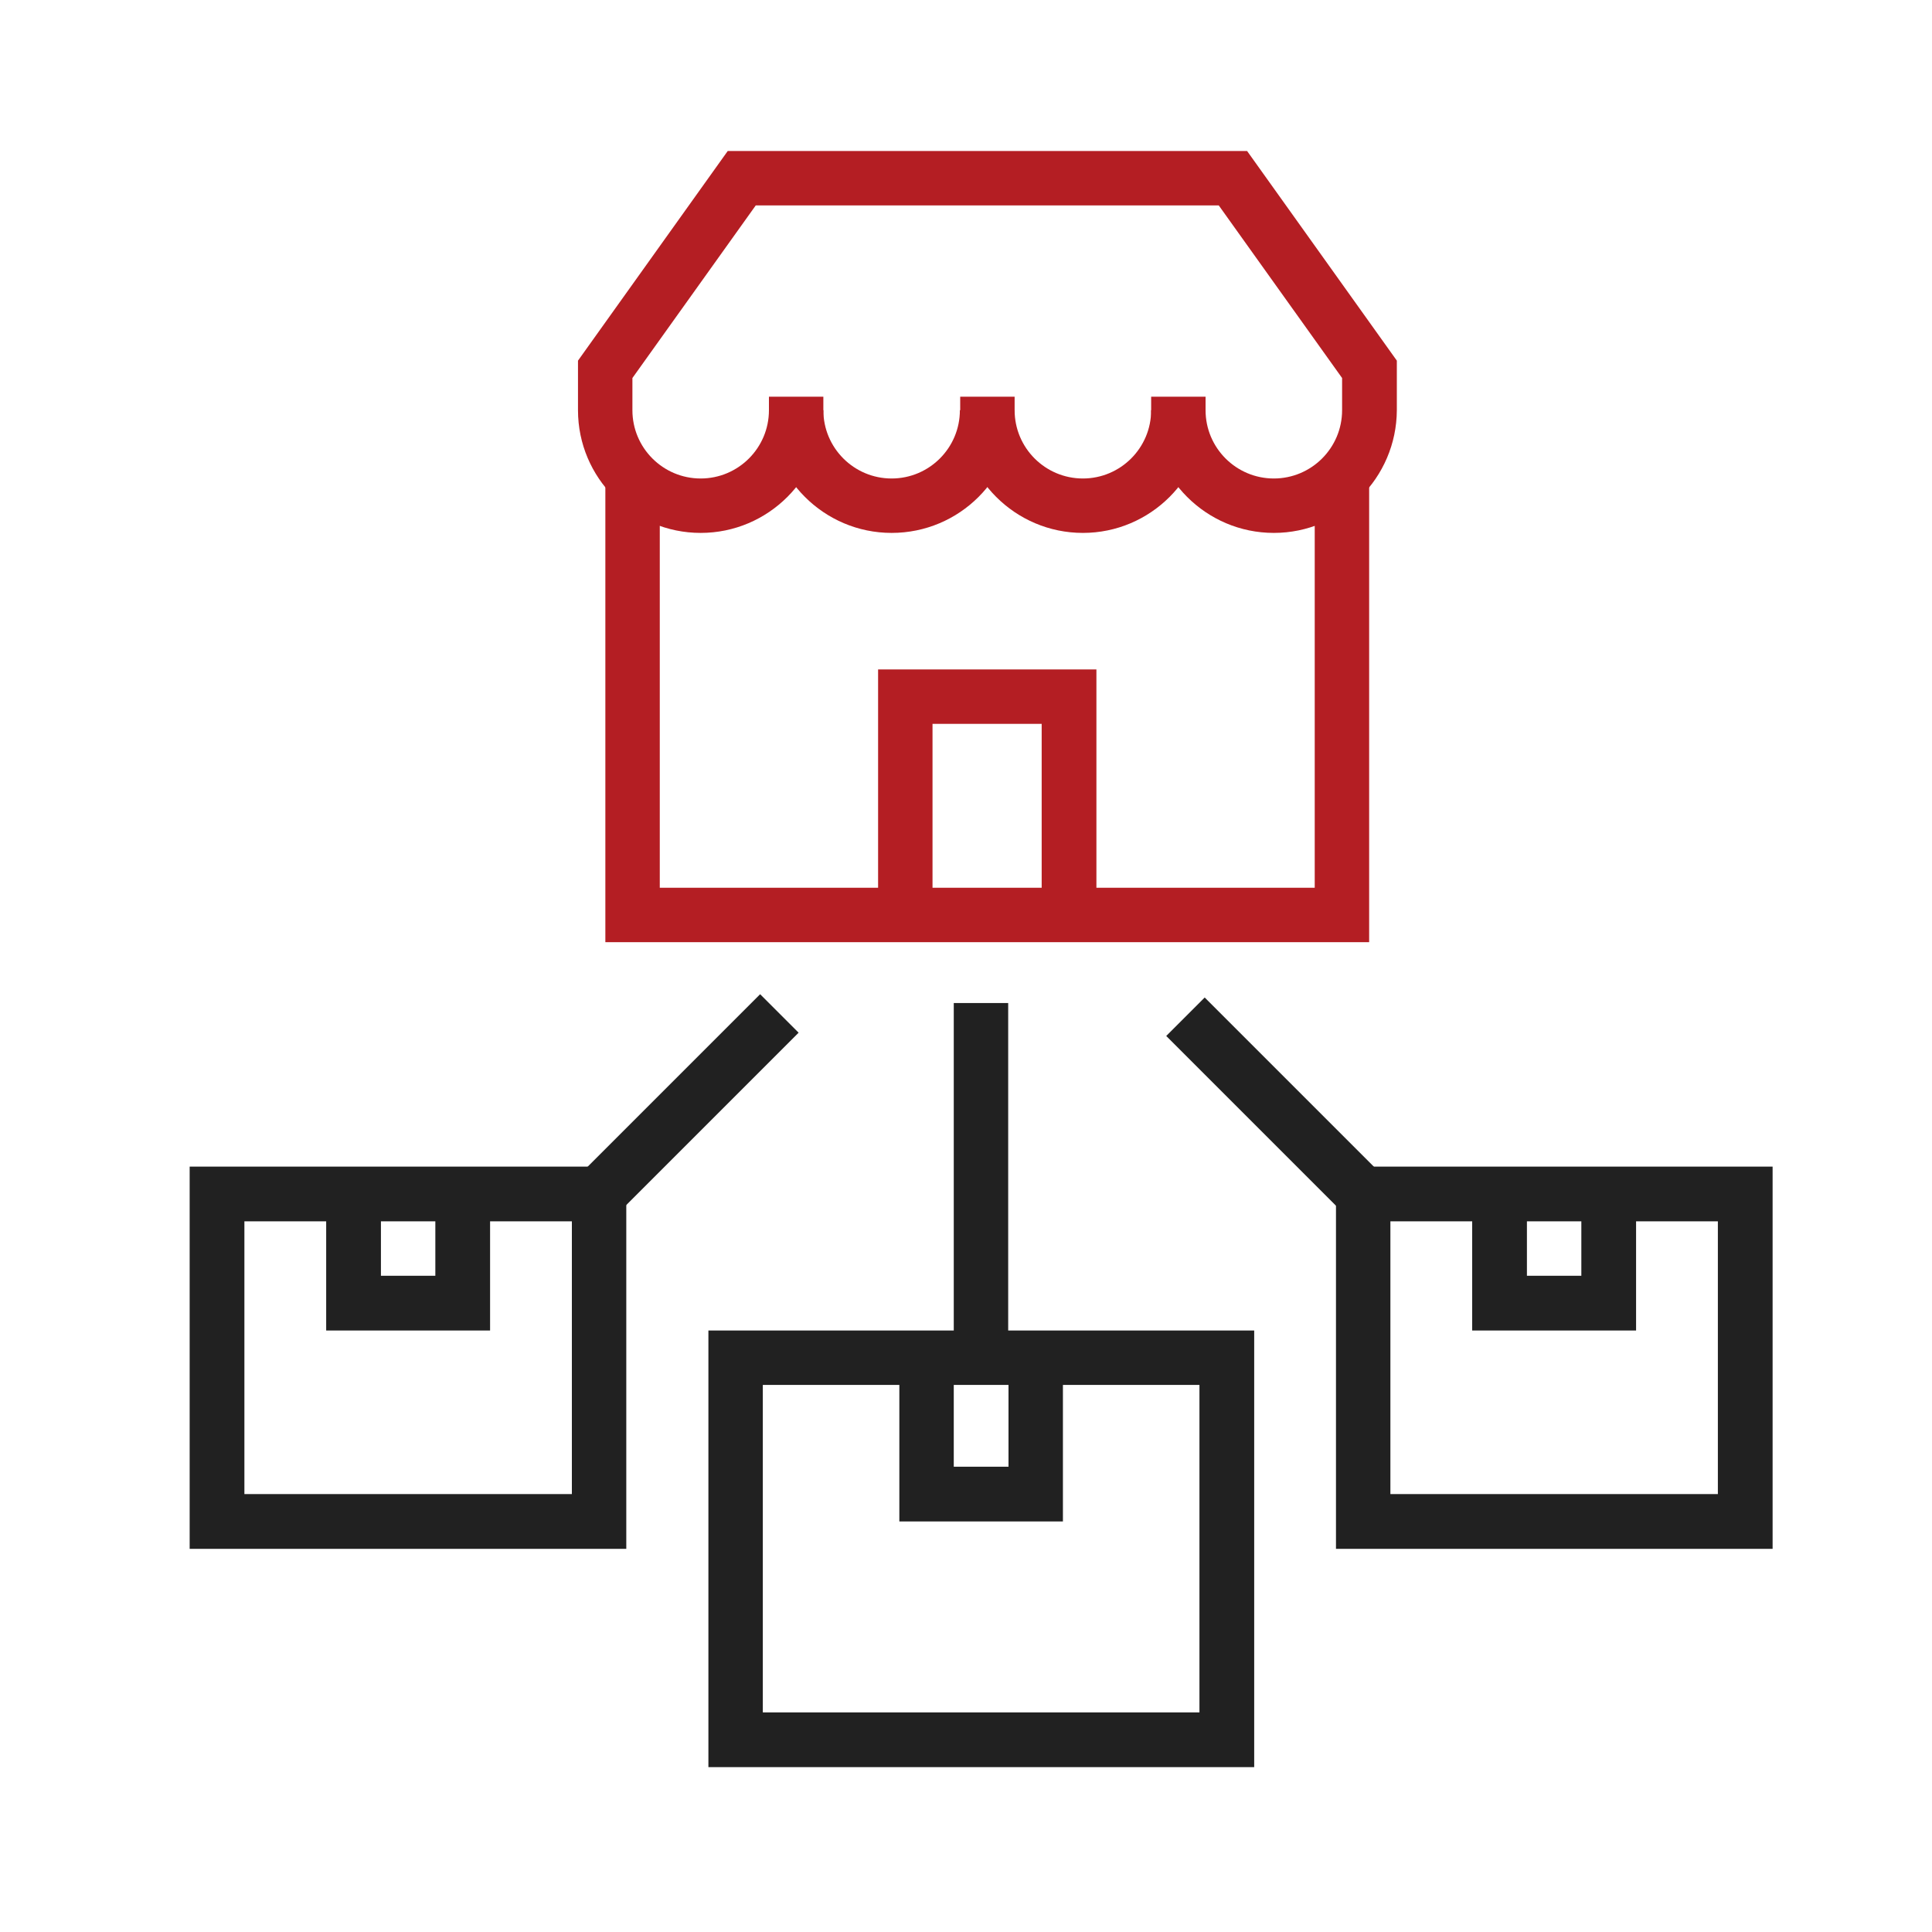 <?xml version="1.0" encoding="utf-8"?>
<!-- Generator: Adobe Illustrator 27.9.1, SVG Export Plug-In . SVG Version: 6.00 Build 0)  -->
<svg version="1.1" id="레이어_1" xmlns="http://www.w3.org/2000/svg" xmlns:xlink="http://www.w3.org/1999/xlink" x="0px"
	 y="0px" viewBox="0 0 60 60" width="60px" height="60px" style="enable-background:new 0 0 60 60;" xml:space="preserve">
<style type="text/css">
	.st0{display:none;}
	.st1{display:inline;fill:#212121;}
	.st2{display:inline;fill:#B41E23;}
	.st3{fill:#B41E23;}
	.st4{fill:#212121;}
</style>
<g class="st0">
	
		<rect x="14.77" y="32.99" transform="matrix(0.707 -0.707 0.707 0.707 -20.475 21.423)" class="st1" width="1.7" height="4.88"/>
	
		<rect x="18.18" y="30.08" transform="matrix(0.707 -0.707 0.707 0.707 -18.278 23.333)" class="st1" width="1.7" height="7.3"/>
	
		<rect x="35.97" y="13.83" transform="matrix(0.707 -0.707 0.707 0.707 -1.609 31.169)" class="st1" width="1.7" height="7.4"/>
	
		<rect x="40.65" y="21.53" transform="matrix(0.707 -0.707 0.707 0.707 -3.549 35.853)" class="st1" width="1.7" height="1.36"/>
	
		<rect x="43.23" y="24.12" transform="matrix(0.707 -0.707 0.707 0.707 -4.617 38.431)" class="st1" width="1.7" height="1.34"/>
	
		<rect x="23.45" y="28.14" transform="matrix(0.707 -0.707 0.707 0.707 -11.318 30.662)" class="st1" width="15.81" height="1.7"/>
	<path class="st1" d="M27.5,28.18c-1.64,0-2.97-1.33-2.97-2.97c0-1.64,1.33-2.97,2.97-2.97c1.64,0,2.97,1.33,2.97,2.97
		C30.47,26.84,29.14,28.18,27.5,28.18z M27.5,23.93c-0.7,0-1.27,0.57-1.27,1.27c0,0.7,0.57,1.27,1.27,1.27s1.27-0.57,1.27-1.27
		C28.77,24.5,28.2,23.93,27.5,23.93z"/>
	<path class="st1" d="M35.14,35.83c-1.64,0-2.97-1.33-2.97-2.97c0-1.64,1.33-2.97,2.97-2.97c1.64,0,2.97,1.33,2.97,2.97
		C38.12,34.49,36.78,35.83,35.14,35.83z M35.14,31.58c-0.7,0-1.27,0.57-1.27,1.27c0,0.7,0.57,1.27,1.27,1.27
		c0.7,0,1.27-0.57,1.27-1.27C36.42,32.15,35.85,31.58,35.14,31.58z"/>
	<rect x="11.77" y="7.78" class="st2" width="1.7" height="3.4"/>
	<rect x="11.77" y="14.58" class="st2" width="1.7" height="3.4"/>
	<rect x="14.32" y="12.03" class="st2" width="2.55" height="1.7"/>
	<rect x="8.37" y="12.03" class="st2" width="2.55" height="1.7"/>
	<rect x="47.47" y="41.77" class="st2" width="1.7" height="3.4"/>
	<rect x="47.47" y="48.57" class="st2" width="1.7" height="3.4"/>
	<rect x="50.02" y="46.02" class="st2" width="2.55" height="1.7"/>
	<rect x="44.07" y="46.02" class="st2" width="2.55" height="1.7"/>
	<path class="st1" d="M23.67,54.88L17.6,48.8l0.35-0.57c0.41-0.67,0.62-1.43,0.62-2.21c0-2.34-1.91-4.25-4.25-4.25
		c-0.77,0-1.54,0.22-2.21,0.62l-0.57,0.35l-6.07-6.07l31.8-31.8l6.35,6.35l-0.46,0.59c-0.52,0.68-0.8,1.48-0.8,2.33
		c0,2.11,1.72,3.82,3.82,3.82c0.85,0,1.65-0.28,2.33-0.8l0.59-0.46l6.35,6.35L23.67,54.88z M19.72,48.52l3.95,3.95l29.4-29.4
		l-4.13-4.13c-0.83,0.48-1.77,0.73-2.74,0.73c-3.05,0-5.52-2.48-5.52-5.52c0-0.97,0.25-1.91,0.73-2.74l-4.13-4.13l-29.4,29.4
		l3.95,3.95c0.78-0.36,1.63-0.55,2.5-0.55c3.28,0,5.95,2.67,5.95,5.95C20.27,46.89,20.08,47.74,19.72,48.52z"/>
</g>
<g class="st0">
	<polygon class="st1" points="17.16,14.97 15.24,14.97 15.24,16.88 17.16,16.88 17.16,14.97 	"/>
	<polygon class="st1" points="12.37,14.97 10.45,14.97 10.45,16.88 12.37,16.88 12.37,14.97 	"/>
	<polygon class="st1" points="21.95,14.97 20.03,14.97 20.03,16.88 21.95,16.88 21.95,14.97 	"/>
	<path class="st1" d="M26.74,21.67H5.67V2.64l5.75,3.83V2.64l7.66,5.11v2.43h7.66V21.67z M7.58,19.76h17.24v-7.66h-7.66V8.77
		l-3.83-2.55v3.83L7.58,6.22V19.76z"/>
	<rect x="15.24" y="10.18" class="st1" width="2.87" height="1.92"/>
	<path class="st1" d="M48.29,48.49c-2.38,0-4.31-1.93-4.31-4.31v-1.92c0-2.38,1.93-4.31,4.31-4.31s4.31,1.93,4.31,4.31v1.92
		C52.6,46.56,50.66,48.49,48.29,48.49z M48.29,39.87c-1.32,0-2.39,1.07-2.39,2.39v1.92c0,1.32,1.07,2.39,2.39,2.39
		c1.32,0,2.39-1.07,2.39-2.39v-1.92C50.68,40.94,49.61,39.87,48.29,39.87z"/>
	<path class="st1" d="M55.47,57.11H41.1v-3.35c0-3.96,3.22-7.18,7.18-7.18s7.18,3.22,7.18,7.18V57.11z M43.02,55.19h10.54v-1.44
		c0-2.9-2.36-5.27-5.27-5.27c-2.9,0-5.27,2.36-5.27,5.27V55.19z"/>
	<path class="st2" d="M31.53,41.92l-9.58-5.32v-7.83l9.58-5.32l9.58,5.32v7.83L31.53,41.92z M23.86,35.47l7.66,4.26l7.66-4.26V29.9
		l-7.66-4.26l-7.66,4.26V35.47z"/>
	<polygon class="st2" points="31.53,35.22 22.44,30.17 23.37,28.5 31.53,33.03 39.68,28.5 40.61,30.17 	"/>
	<rect x="30.57" y="34.12" class="st2" width="1.92" height="6.7"/>
	<rect x="28.65" y="19.76" class="st1" width="1.92" height="1.92"/>
	<path class="st1" d="M48.29,34.12h-5.27v-1.92h5.27c2.9,0,5.27-2.36,5.27-5.27s-2.36-5.27-5.27-5.27h-15.8v-1.92h15.8
		c3.96,0,7.18,3.22,7.18,7.18S52.25,34.12,48.29,34.12z"/>
	<path class="st1" d="M39.19,54.24H19.55c-6.07,0-11.01-4.94-11.01-11.01s4.94-11.01,11.01-11.01h0.48v1.92h-0.48
		c-5.02,0-9.1,4.08-9.1,9.1c0,5.02,4.08,9.1,9.1,9.1h19.63V54.24z"/>
	<path class="st1" d="M12.74,56.41c-3.41-1.77-6.06-4.86-7.27-8.49l1.82-0.61c1.06,3.16,3.37,5.86,6.34,7.39L12.74,56.41z"/>
</g>
<g>
	<path class="st3" d="M27.69,16.55c-2.1,0-3.81-1.71-3.81-3.81h1.69c0,1.17,0.95,2.12,2.12,2.12c1.17,0,2.12-0.95,2.12-2.12h1.69
		C31.51,14.84,29.8,16.55,27.69,16.55z"/>
	<path class="st3" d="M33.63,16.55c-2.1,0-3.81-1.71-3.81-3.81v-0.42h1.69v0.42c0,1.17,0.95,2.12,2.12,2.12
		c1.17,0,2.12-0.95,2.12-2.12h1.69C37.44,14.84,35.73,16.55,33.63,16.55z"/>
	<path class="st3" d="M39.56,16.55c-2.1,0-3.81-1.71-3.81-3.81v-0.42h1.69v0.42c0,1.17,0.95,2.12,2.12,2.12
		c1.17,0,2.12-0.95,2.12-2.12v-1l-3.83-5.36H23.47l-3.83,5.36v1c0,1.17,0.95,2.12,2.12,2.12c1.17,0,2.12-0.95,2.12-2.12v-0.42h1.69
		v0.42c0,2.1-1.71,3.81-3.81,3.81s-3.81-1.71-3.81-3.81v-1.54l4.65-6.51h16.13l4.65,6.51v1.54C43.37,14.84,41.66,16.55,39.56,16.55z
		"/>
	<polygon class="st3" points="34.05,28.41 32.35,28.41 32.35,22.48 28.96,22.48 28.96,28.41 27.27,28.41 27.27,20.79 34.05,20.79 	
		"/>
	<polygon class="st3" points="42.52,29.26 18.8,29.26 18.8,14.81 20.49,14.81 20.49,27.57 40.83,27.57 40.83,14.81 42.52,14.81 	"/>
	<path class="st4" d="M38.94,54.88H22V41.32h16.95V54.88z M23.69,53.18h13.56V43.01H23.69V53.18z"/>
	<polygon class="st4" points="33.01,47.25 27.93,47.25 27.93,42.16 29.62,42.16 29.62,45.55 31.32,45.55 31.32,42.16 33.01,42.16 	
		"/>
	<path class="st4" d="M19.45,48.1H5.89V36.23h13.56V48.1z M7.59,46.4h10.17v-8.47H7.59V46.4z"/>
	<polygon class="st4" points="15.22,41.32 10.13,41.32 10.13,37.08 11.83,37.08 11.83,39.62 13.52,39.62 13.52,37.08 15.22,37.08 	
		"/>
	<rect x="29.62" y="31.15" class="st4" width="1.69" height="11.02"/>
	
		<rect x="17.44" y="33.43" transform="matrix(0.707 -0.707 0.707 0.707 -17.965 25.178)" class="st4" width="7.93" height="1.69"/>
	<path class="st4" d="M55.05,48.1H41.49V36.23h13.56V48.1z M43.18,46.4h10.17v-8.47H43.18V46.4z"/>
	<polygon class="st4" points="50.81,41.32 45.72,41.32 45.72,37.08 47.42,37.08 47.42,39.62 49.11,39.62 49.11,37.08 50.81,37.08 	
		"/>
	
		<rect x="38.73" y="30.43" transform="matrix(0.707 -0.707 0.707 0.707 -12.678 38.041)" class="st4" width="1.69" height="7.79"/>
</g>
</svg>
